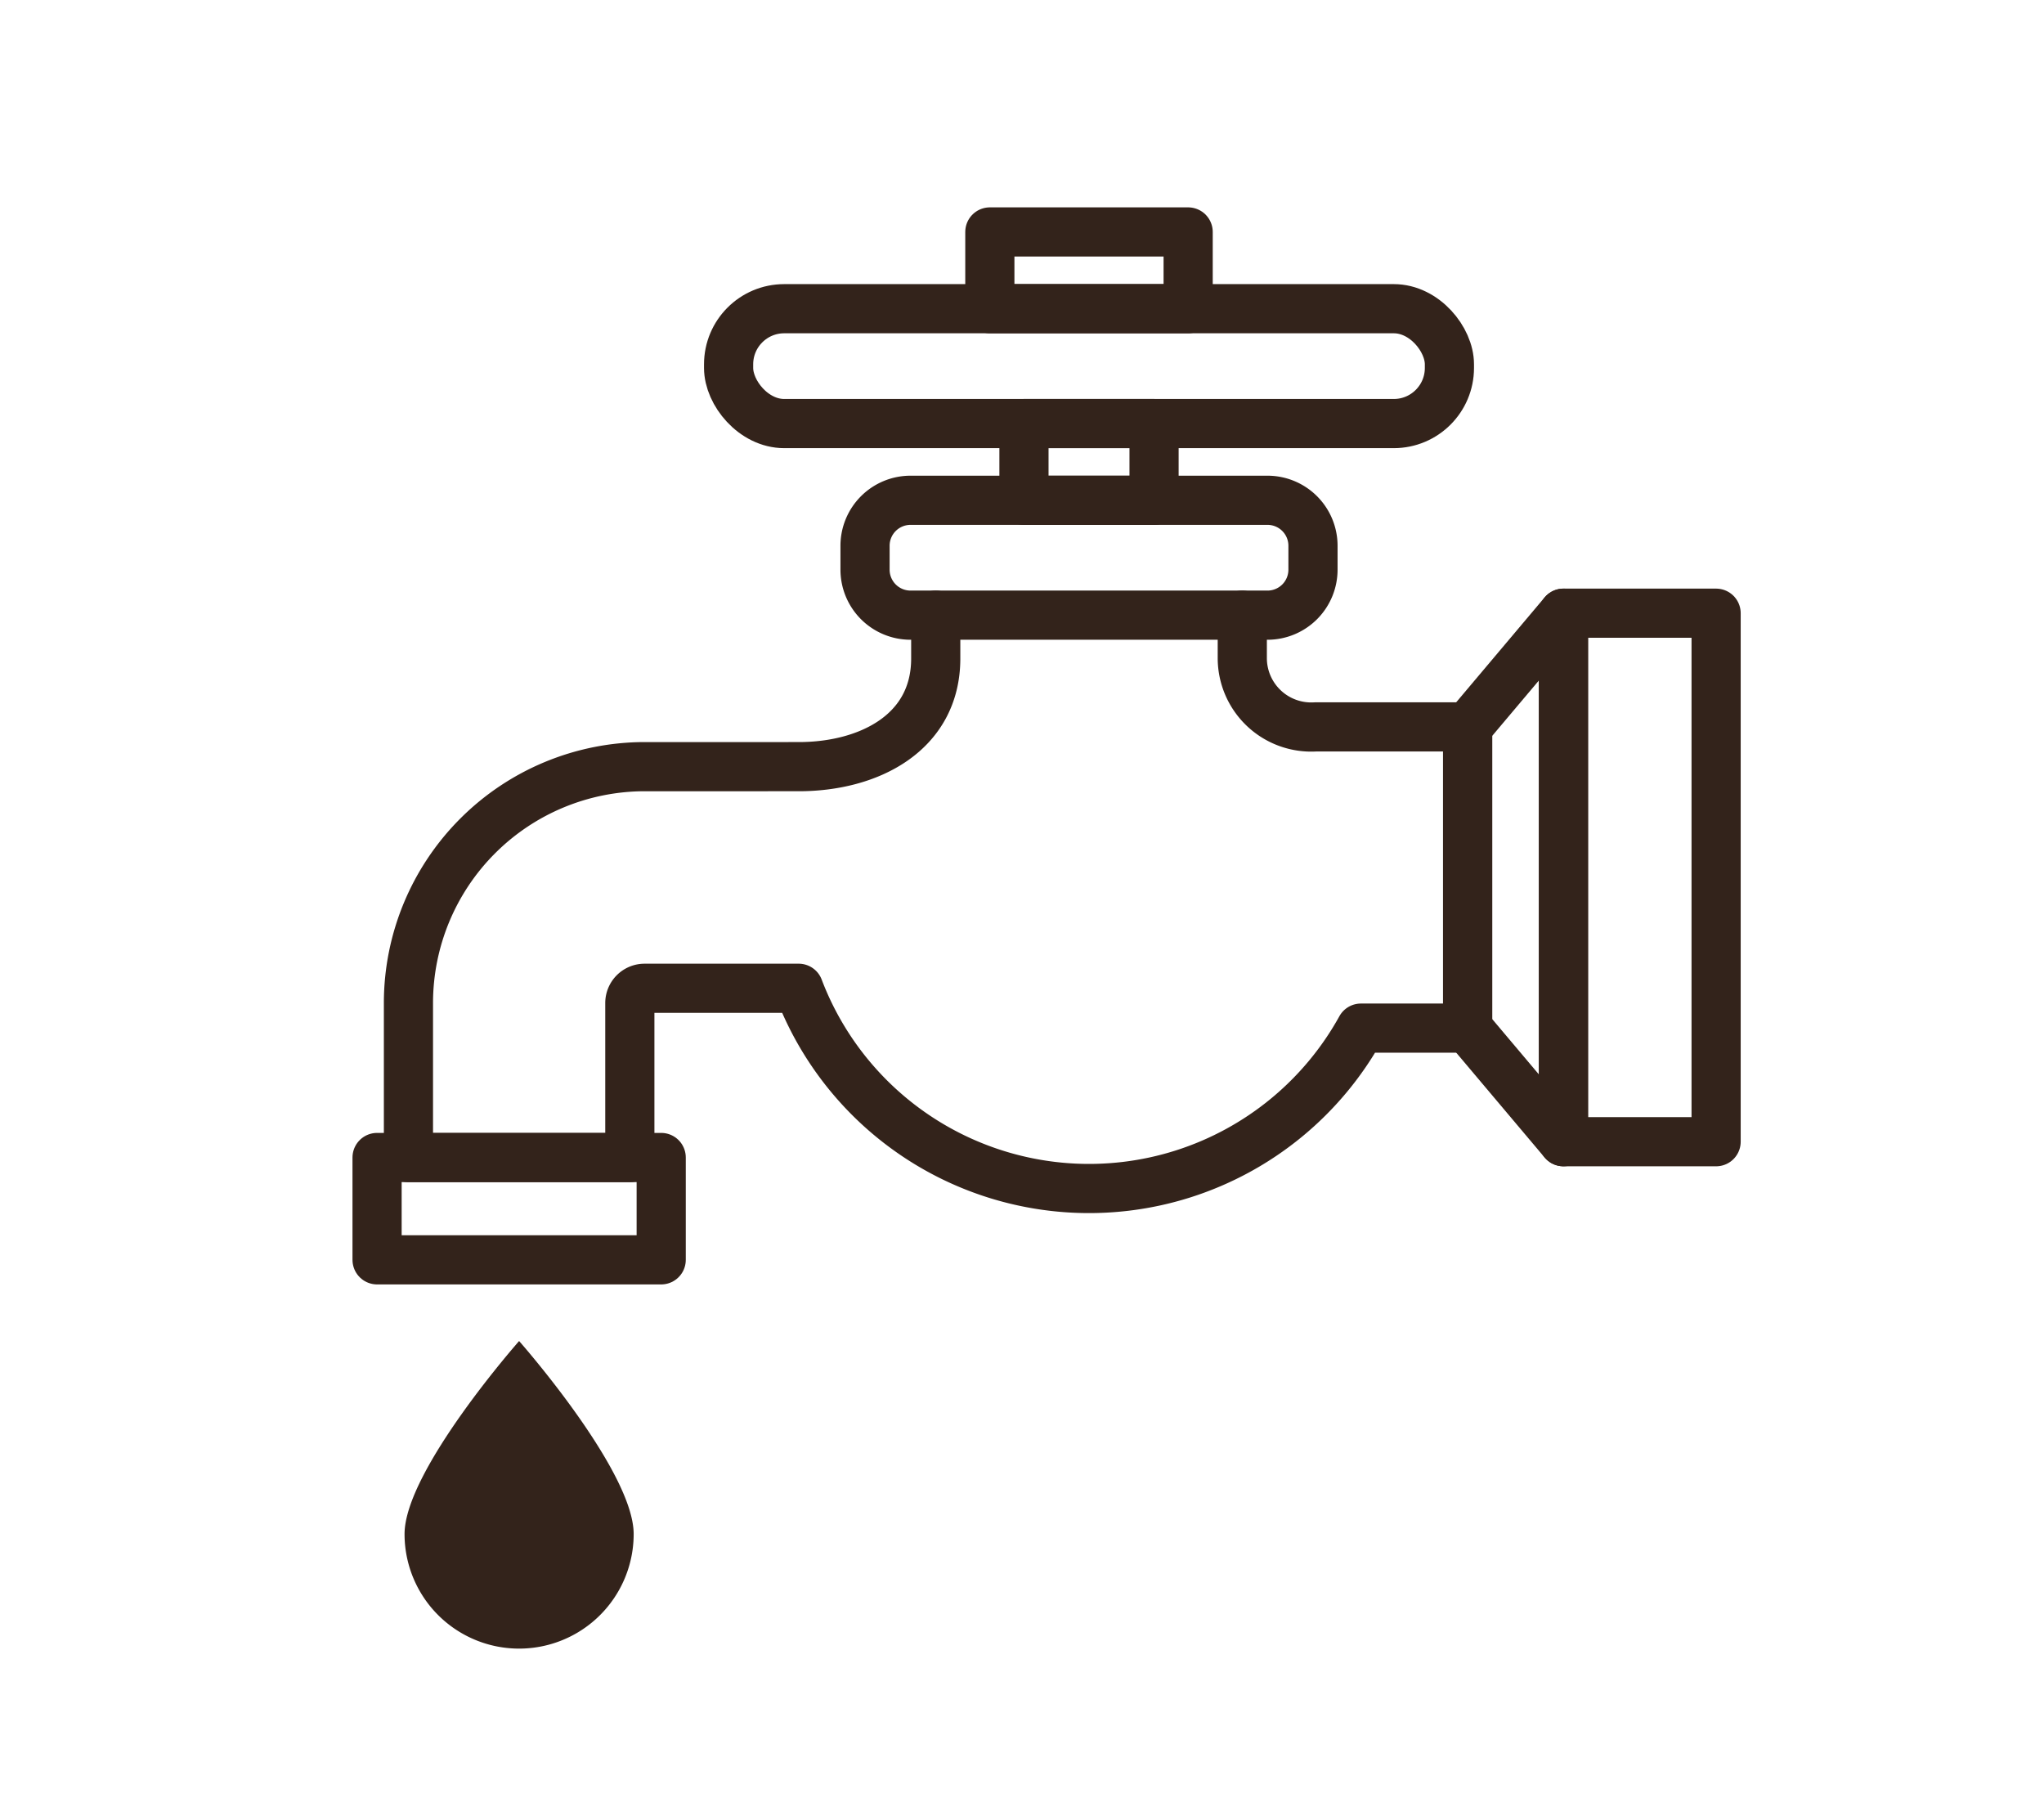 <svg id="s6-ico6" xmlns="http://www.w3.org/2000/svg" xmlns:xlink="http://www.w3.org/1999/xlink" width="83.148" height="73.492" viewBox="0 0 83.148 73.492">
  <defs>
    <clipPath id="clip-path">
      <rect id="長方形_234" data-name="長方形 234" width="83.148" height="73.492" fill="none"/>
    </clipPath>
    <clipPath id="clip-path-2">
      <rect id="長方形_227" data-name="長方形 227" width="83.148" height="73.492" transform="translate(0 0)" fill="none"/>
    </clipPath>
  </defs>
  <g id="グループ_296" data-name="グループ 296" clip-path="url(#clip-path)">
    <g id="グループ_293" data-name="グループ 293">
      <g id="グループ_292" data-name="グループ 292" clip-path="url(#clip-path-2)">
        <g id="グループ_291" data-name="グループ 291" opacity="0">
          <g id="グループ_290" data-name="グループ 290">
            <g id="グループ_289" data-name="グループ 289" clip-path="url(#clip-path-2)">
              <rect id="長方形_225" data-name="長方形 225" width="83.148" height="73.492" transform="translate(0 0)" fill="#fff"/>
            </g>
          </g>
        </g>
      </g>
    </g>
    <rect id="長方形_228" data-name="長方形 228" width="8.067" height="3.122" transform="translate(40.266 9.435)" fill="none" stroke="#33231b" stroke-linecap="round" stroke-linejoin="round" stroke-width="2"/>
    <rect id="長方形_229" data-name="長方形 229" width="5.292" height="3.122" transform="translate(41.654 17.229)" fill="none" stroke="#33231b" stroke-linecap="round" stroke-linejoin="round" stroke-width="2"/>
    <g id="グループ_295" data-name="グループ 295">
      <g id="グループ_294" data-name="グループ 294" clip-path="url(#clip-path-2)">
        <rect id="長方形_230" data-name="長方形 230" width="29.322" height="4.672" rx="2.262" transform="translate(29.639 12.557)" fill="none" stroke="#33231b" stroke-linecap="round" stroke-linejoin="round" stroke-width="2"/>
        <path id="パス_698" data-name="パス 698" d="M53.513,29.568a2.805,2.805,0,0,1-2.978-2.783V25.023h1.026a1.851,1.851,0,0,0,1.85-1.851V22.2a1.85,1.85,0,0,0-1.85-1.85H37.039a1.85,1.85,0,0,0-1.85,1.85v.972a1.851,1.851,0,0,0,1.85,1.851h1.026v1.762c0,3.027-2.725,4.4-5.572,4.4H26.224A9.619,9.619,0,0,0,16.615,40.8v6.286h9.006V40.8a.6.6,0,0,1,.6-.6h6.269a12.636,12.636,0,0,0,22.87,1.621h4.343V29.568Z" fill="none" stroke="#33231b" stroke-linecap="round" stroke-linejoin="round" stroke-width="2"/>
        <rect id="長方形_231" data-name="長方形 231" width="11.558" height="4.163" transform="translate(15.339 47.083)" fill="none" stroke="#33231b" stroke-linecap="round" stroke-linejoin="round" stroke-width="2"/>
        <path id="パス_699" data-name="パス 699" d="M25.777,62.4a4.66,4.66,0,0,1-9.32,0c0-2.574,4.66-7.851,4.66-7.851s4.66,5.277,4.66,7.851" fill="#33231b"/>
        <line id="線_15" data-name="線 15" x2="12.47" transform="translate(38.065 25.023)" fill="none" stroke="#33231b" stroke-linecap="round" stroke-linejoin="round" stroke-width="2"/>
        <path id="パス_700" data-name="パス 700" d="M63.6,46.441l-3.9-4.625V29.569l3.9-4.626Z" fill="none" stroke="#33231b" stroke-linecap="round" stroke-linejoin="round" stroke-width="2"/>
        <rect id="長方形_232" data-name="長方形 232" width="6.209" height="21.498" transform="translate(63.601 24.943)" fill="none" stroke="#33231b" stroke-linecap="round" stroke-linejoin="round" stroke-width="2"/>
      </g>
    </g>
  </g>
</svg>
